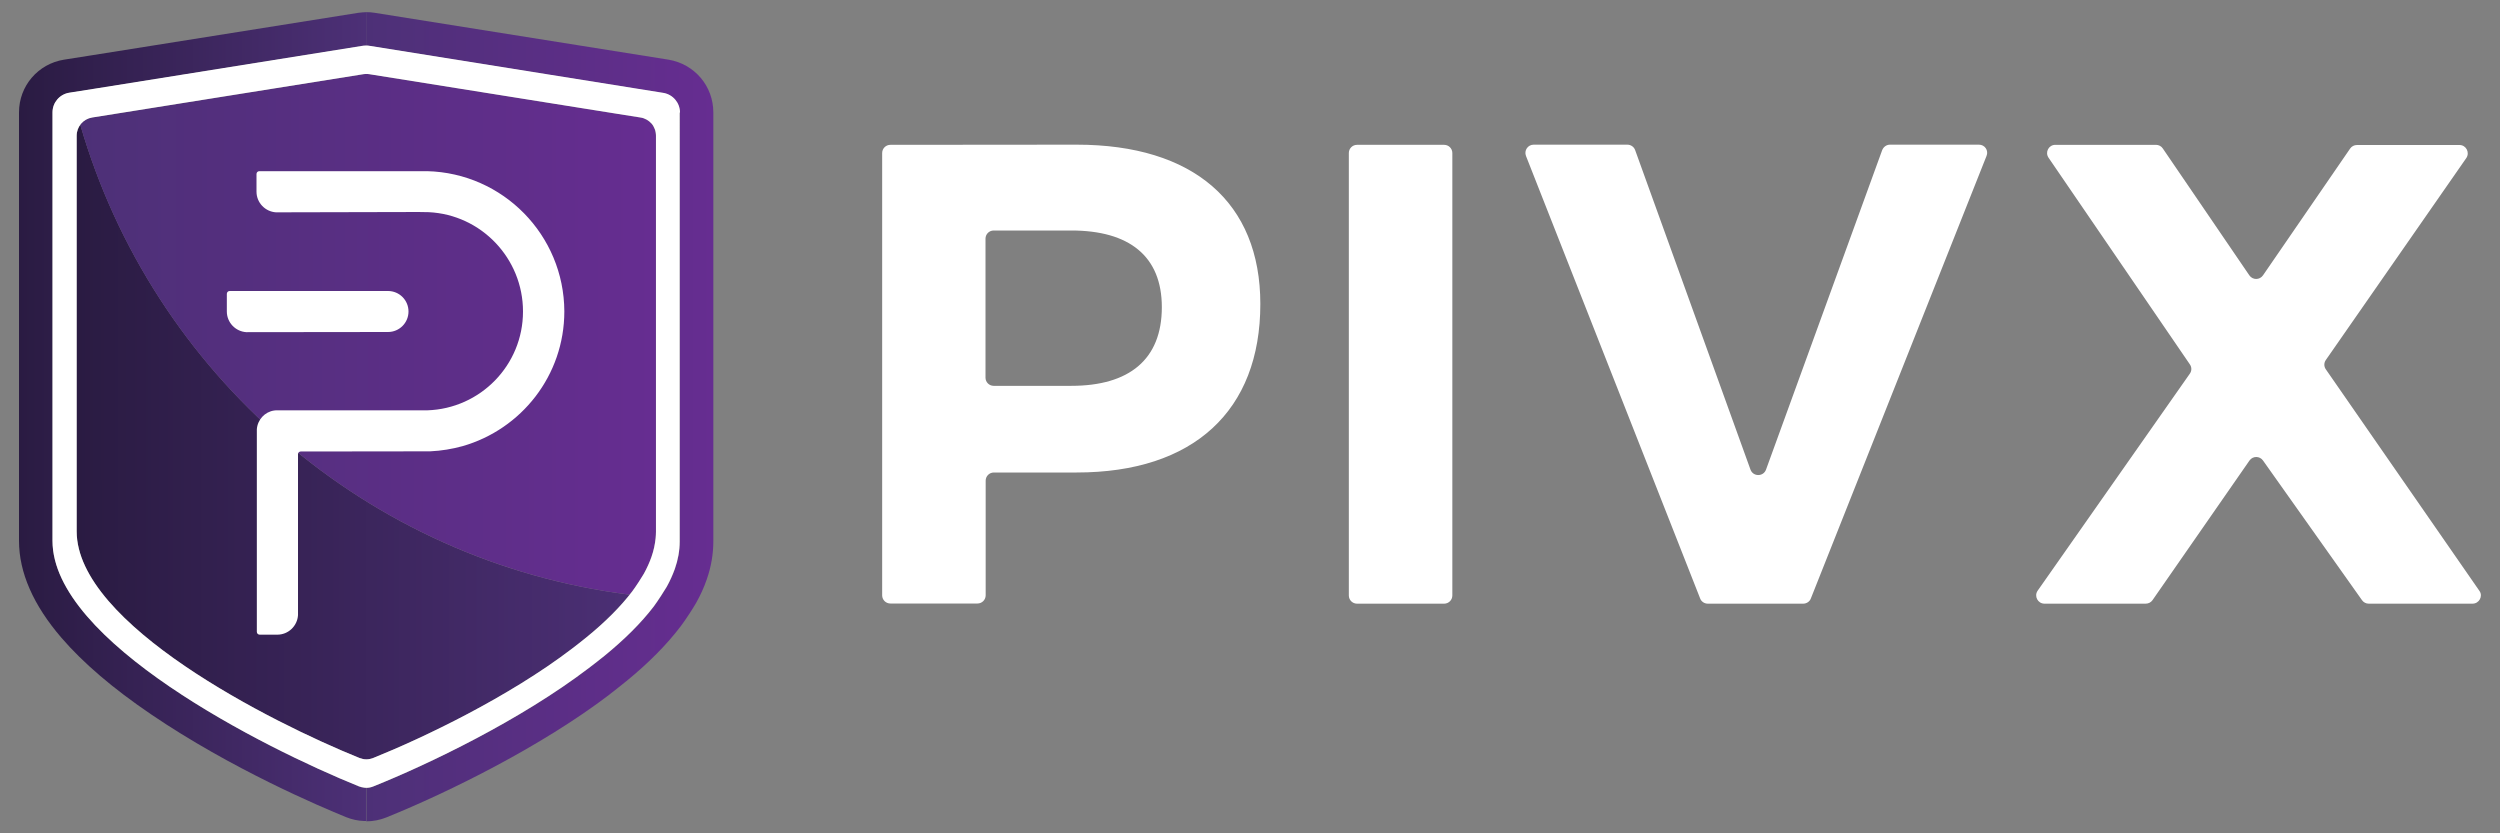 <svg version="1.1" id="Layer_1" xmlns="http://www.w3.org/2000/svg" x="0" y="0" viewBox="0 0 1500 500" xml:space="preserve"><rect x="0" y="0" width="1500" height="500" fill="#808080" stroke="none"/><style>.st4{fill:#fff}</style><linearGradient id="SVGID_1_" gradientUnits="userSpaceOnUse" x1="46" y1="236.787" x2="393.611" y2="236.787" gradientTransform="matrix(1 0 0 -1 0 502)"><stop offset="0" stop-color="#2a1b42"></stop><stop offset="1" stop-color="#4d3077"></stop></linearGradient><path d="M48.2 74.8C46.8 76.7 46 79 46 81.4v237.4c0 55.6 116.5 114.5 169.7 136 2.6 1.1 5.6 1.1 8.2 0 30.4-12.2 81.3-36.6 119.3-65.6 3-2.3 6.1-4.6 8.9-7 10-8.2 18.8-16.7 25.7-25.4C220.1 336.9 91.4 224 48.2 74.8z" fill="url(#SVGID_1_)"></path><linearGradient id="SVGID_2_" gradientUnits="userSpaceOnUse" x1="48.1" y1="301.4" x2="393.5" y2="301.4" gradientTransform="matrix(1 0 0 -1 0 502)"><stop offset="0" stop-color="#4d3077"></stop><stop offset="1" stop-color="#662d91"></stop></linearGradient><path d="M386.3 344.2c1.8-3.3 3.4-6.7 4.5-10 1.3-3.8 2.2-7.5 2.5-11.3.1-1.3.2-2.5.2-3.8V81.4c0-.7-.1-1.3-.2-2-.2-1.3-.7-2.5-1.3-3.6-.3-.6-.7-1.1-1.1-1.6-1.7-1.9-4-3.3-6.7-3.7l-9.5-1.5-153.1-24.5c-.6-.1-1.2-.1-1.7-.1-.6 0-1.2 0-1.7.1L71 68l-15.8 2.5c-2.9.5-5.4 2.1-7.1 4.3 43.2 149.2 171.9 262 329.6 282 .5-.6 1-1.2 1.5-1.9 2.2-2.7 6.2-8.9 7.1-10.7z" fill="url(#SVGID_2_)"></path><linearGradient id="SVGID_3_" gradientUnits="userSpaceOnUse" x1="219.7" y1="251.95" x2="428" y2="251.95" gradientTransform="matrix(1 0 0 -1 0 502)"><stop offset="0" stop-color="#4d3077"></stop><stop offset="1" stop-color="#662d91"></stop></linearGradient><path d="M401.1 35.8L224.9 7.7c-1.7-.3-3.4-.4-5.1-.4h-.1v20.1h.1c.6 0 1.3 0 1.9.2l176.1 28.2c5.8.9 10.1 5.9 10.1 11.8v257.3c0 5.5-1 10.9-2.9 16.4-1.3 3.6-2.9 7.2-4.9 10.8-1.1 1.9-5.4 8.7-7.7 11.7-7.7 10.1-17.8 20-29.4 29.5-3 2.5-6.4 5-9.6 7.5-41.2 31.4-96.3 57.8-129.2 71-1.4.6-2.9.9-4.4.9v20.1c4.1 0 8.1-.8 11.9-2.3 38.1-15.4 93.3-42.8 133.9-73.7.1-.1.2-.1.2-.2 1-.8 2-1.6 3.1-2.4 2.3-1.8 4.6-3.6 6.9-5.5 13.4-10.9 24.3-22 32.6-32.9 2.9-3.8 7.8-11.4 9.3-14.1 2.6-4.6 4.7-9.3 6.3-13.9 2.7-7.7 4-15.4 4-23V67.5c0-15.9-11.3-29.1-26.9-31.7z" fill="url(#SVGID_3_)"></path><linearGradient id="SVGID_4_" gradientUnits="userSpaceOnUse" x1="11.4" y1="252.05" x2="219.8" y2="252.05" gradientTransform="matrix(1 0 0 -1 0 502)"><stop offset="0" stop-color="#2a1b42"></stop><stop offset="1" stop-color="#4d3077"></stop></linearGradient><path d="M218.6 472.6c-1.1-.1-2.2-.4-3.3-.8-57.6-23.3-183.8-87-183.8-147.3v-257c0-5.9 4.3-10.9 10.1-11.8L58.7 53 218 27.5c.2 0 1.3-.1 1.8-.1V7.3c-.7 0-3.8.2-4.9.4L55.5 33.1l-17.1 2.7c-15.6 2.5-27 15.8-27 31.6v257.1c0 19 8.6 38.6 25.5 58.2 12.9 15 30.9 30.4 53.6 45.8 48.2 32.8 101.9 55.6 117.2 61.8 3.5 1.4 7.1 2.2 10.8 2.3h1.1v-20.1c-.2.2-.6.2-1 .1z" fill="url(#SVGID_4_)"></path><path class="st4" d="M408 67.5c0-5.9-4.3-10.9-10.1-11.8L221.8 27.5c-.6-.1-1.3-.2-1.9-.2h-.1c-.5 0-1.6.1-1.8.1L58.7 52.9l-17.1 2.7c-5.8.9-10.1 5.9-10.1 11.8v257.1c0 60.2 126.2 124 183.8 147.3 1.1.4 2.2.7 3.3.8.4 0 .8.1 1.1.1 1.5 0 3-.3 4.4-.9 32.9-13.2 88-39.6 129.2-71 3.2-2.5 6.6-5 9.6-7.5 11.6-9.5 21.7-19.4 29.4-29.5 2.3-3.1 6.6-9.8 7.7-11.7 2-3.6 3.6-7.2 4.9-10.8 1.9-5.4 2.9-10.9 2.9-16.4V67.5h.2zM393.6 319c0 1.3-.1 2.5-.2 3.8-.4 3.8-1.2 7.6-2.5 11.3-1.2 3.4-2.7 6.7-4.5 10-1 1.8-5 8-7.1 10.8-7.1 9.3-16.4 18.5-27.2 27.3-2.7 2.3-5.9 4.6-8.9 7-38 29-89 53.4-119.3 65.6-1.3.5-2.7.8-4.1.8-1.4 0-2.8-.3-4.1-.8C162.5 433.3 46 374.5 46 318.8V81.4c0-5.4 3.9-10 9.3-10.9L71 68l147.1-23.5c.6-.1 1.2-.1 1.7-.1.6 0 1.2 0 1.7.1L374.8 69l9.5 1.5c2.7.4 5 1.8 6.7 3.7.4.5.8 1 1.1 1.6.6 1.1 1.1 2.3 1.3 3.6.1.6.2 1.3.2 2V319z"></path><path class="st4" d="M232.8 199.2c6.8 0 12.3-5.5 12.3-12.3s-5.5-12.3-12.3-12.3h-95c-1 0-1.7.8-1.7 1.7v10.6c0 6.6 5.2 12 11.7 12.4l85-.1z"></path><path class="st4" d="M256.2 102.7H155.6c-1 0-1.7.8-1.7 1.7V115c0 6.6 5.2 12 11.7 12.4l85.5-.2c3.2 0 6.1.1 6.1.1 31.5 1.5 56.6 27.7 56.6 59.6 0 32.2-25.6 58.3-57.5 59.3h-90c-.6 0-1.2 0-1.8.1-5.6.8-10 5.5-10.4 11.3v121.5c0 1 .8 1.7 1.7 1.7h10.6c6.6 0 12-5.2 12.4-11.7v-96.7c0-.8.8-1.5 1.6-1.5l77.7-.1c6.7-.3 13.2-1.4 19.4-3.1 35.3-10.1 61.1-42.4 61.1-80.9-.2-45.8-36.8-83-82.4-84.1z"></path><path d="M646 86.8c70 0 110.2 34.6 110.2 95.6 0 64.1-40.1 101.1-110.2 101.1h-49.7c-2.7 0-4.9 2.2-4.9 4.9v68.8c0 2.7-2.2 4.9-4.9 4.9h-52.3c-2.7 0-4.9-2.2-4.9-4.9V91.8c0-2.7 2.2-4.9 4.9-4.9l111.8-.1zm-54.7 139.8c0 2.7 2.2 4.9 4.9 4.9h46.6c34.6 0 54.3-15.7 54.3-47.2 0-30.7-19.7-46-54.3-46h-46.6c-2.7 0-4.9 2.2-4.9 4.9v83.4zm218 130.7V91.8c0-2.7 2.2-4.9 4.9-4.9h52.3c2.7 0 4.9 2.2 4.9 4.9v265.5c0 2.7-2.2 4.9-4.9 4.9h-52.3c-2.7 0-4.9-2.2-4.9-4.9zm674.2 4.9h-62.3c-1.6 0-3.1-.8-4-2.1l-59.4-83.8c-2-2.8-6.1-2.8-8.1 0l-58.2 83.8c-.9 1.3-2.4 2.1-4.1 2.1h-60.7c-4 0-6.4-4.5-4.1-7.8l91.3-130.2c1.2-1.7 1.2-3.9 0-5.6l-84.8-124c-2.2-3.3.1-7.7 4.1-7.7h60.4c1.6 0 3.2.8 4.1 2.2l51.9 76.1c2 2.9 6.2 2.9 8.2 0l52.3-76.1c.9-1.3 2.4-2.1 4.1-2.1h61.5c4 0 6.3 4.5 4.1 7.8L1395.5 216c-1.2 1.7-1.2 3.9 0 5.6l92.2 133c2.2 3.1-.2 7.6-4.2 7.6zM1187.4 86.8H1134c-2.1 0-3.9 1.3-4.7 3.3l-69.7 191.7c-1.6 4.3-7.7 4.3-9.3 0L981.1 90.1c-.7-2-2.6-3.3-4.7-3.3h-56.2c-3.5 0-5.9 3.5-4.6 6.8 6.5 16.5 97.8 248.6 104.5 265.5.7 1.9 2.6 3.1 4.6 3.1h57.2c2 0 3.9-1.2 4.6-3.1 11.5-29 91.9-231.4 105.4-265.5 1.4-3.3-1-6.8-4.5-6.8z" fill="#FFF"></path></svg>